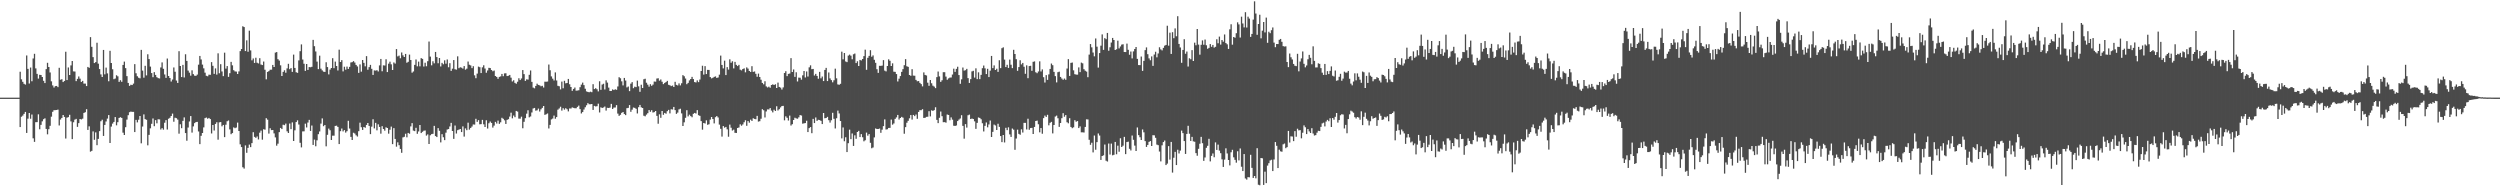 <?xml version="1.0" encoding="UTF-8"?>
<svg xmlns="http://www.w3.org/2000/svg" width="1920" height="150">
  <path d="M0 75.000h1v1.000H0zM1 75.000h1v1.000H1zM2 75.000h1v1.000H2zM3 75.000h1v1.000H3zM4 75.000h1v1.000H4zM5 75.000h1v1.000H5zM6 75.000h1v1.000H6zM7 74.999h1v1.000H7zM8 74.999h1v1.000H8zM9 74.999h1v1.000H9zM10 74.999h1v1.000H10zM11 74.999h1v1.000H11zM12 74.998h1v1.000H12zM13 74.998h1v1.000H13zM14 74.998h1v1.000H14zM15 55.088h1v42.486H15zM16 60.948h1v28.688H16zM17 62.807h1v25.980H17zM18 64.349h1v23.122H18zM19 64.955h1v20.997H19zM20 42.578h1v59.533H20zM21 52.913h1v38.206H21zM22 64.153h1v22.641H22zM23 51.853h1v39.351H23zM24 62.427h1v25.518H24zM25 44.924h1v61.330H25zM26 41.295h1v67.640H26zM27 52.515h1v41.347H27zM28 56.722h1v37.082H28zM29 60.382h1v27.425H29zM30 57.470h1v41.825H30zM31 57.602h1v38.299H31zM32 59.114h1v34.064H32zM33 62.074h1v29.486H33zM34 63.780h1v27.088H34zM35 53.113h1v45.912H35zM36 48.222h1v54.947H36zM37 51.460h1v47.744H37zM38 55.670h1v40.950H38zM39 62.483h1v27.119H39zM40 65.597h1v20.278H40zM41 67.220h1v17.438H41zM42 66.168h1v18.424H42zM43 66.003h1v18.477H43zM44 66.932h1v17.218H44zM45 52.090h1v44.271H45zM46 61.259h1v30.518H46zM47 60.842h1v29.735H47zM48 63.008h1v25.302H48zM49 62.166h1v27.639H49zM50 39.746h1v66.641H50zM51 61.486h1v28.907H51zM52 51.828h1v38.118H52zM53 57.575h1v30.602H53zM54 50.229h1v43.018H54zM55 46.854h1v60.024H55zM56 54.823h1v39.083H56zM57 54.919h1v37.001H57zM58 62.298h1v29.008H58zM59 60.553h1v36.864H59zM60 58.700h1v35.841H60zM61 60.392h1v31.024H61zM62 62.947h1v28.778H62zM63 62.096h1v29.060H63zM64 64.218h1v22.502H64zM65 64.224h1v21.934H65zM66 66.081h1v17.801H66zM67 51.407h1v48.368H67zM68 52.056h1v44.979H68zM69 28.540h1v87.929H69zM70 35.927h1v79.928H70zM71 43.889h1v57.043H71zM72 48.459h1v58.905H72zM73 47.710h1v53.961H73zM74 32.825h1v78.698H74zM75 48.881h1v57.764H75zM76 53.028h1v47.682H76zM77 57.145h1v35.990H77zM78 59.125h1v32.824H78zM79 38.332h1v66.086H79zM80 57.080h1v38.870H80zM81 51.909h1v41.383H81zM82 56.392h1v34.670H82zM83 62.431h1v25.934H83zM84 39.006h1v70.832H84zM85 48.371h1v48.871H85zM86 53.212h1v41.703H86zM87 60.829h1v32.791H87zM88 60.329h1v29.569H88zM89 57.786h1v38.475H89zM90 58.641h1v35.191H90zM91 62.869h1v27.711H91zM92 61.589h1v28.424H92zM93 62.831h1v27.732H93zM94 49.853h1v52.032H94zM95 47.295h1v56.367H95zM96 52.344h1v45.324H96zM97 58.482h1v33.365H97zM98 63.698h1v24.787H98zM99 65.933h1v20.238H99zM100 65.088h1v20.604H100zM101 65.321h1v20.568H101zM102 64.181h1v21.748H102zM103 49.268h1v52.140H103zM104 56.267h1v35.801H104zM105 58.575h1v35.445H105zM106 59.720h1v32.241H106zM107 60.181h1v28.898H107zM108 38.313h1v71.750H108zM109 54.224h1v42.972H109zM110 59.650h1v28.196H110zM111 50.514h1v40.956H111zM112 57.902h1v34.088H112zM113 41.683h1v69.929H113zM114 45.355h1v58.221H114zM115 51.143h1v47.441H115zM116 56.140h1v38.946H116zM117 59.266h1v31.722H117zM118 55.409h1v41.516H118zM119 57.571h1v34.668H119zM120 59.267h1v35.447H120zM121 59.989h1v31.595H121zM122 60.278h1v31.408H122zM123 51.789h1v47.686H123zM124 47.915h1v50.514H124zM125 52.830h1v46.733H125zM126 57.186h1v37.052H126zM127 59.824h1v32.462H127zM128 44.937h1v54.544H128zM129 58.365h1v32.834H129zM130 59.904h1v30.566H130zM131 62.642h1v26.426H131zM132 61.074h1v26.162H132zM133 51.820h1v41.690H133zM134 55.073h1v35.334H134zM135 61.832h1v28.968H135zM136 63.716h1v28.116H136zM137 39.303h1v63.329H137zM138 50.705h1v44.740H138zM139 59.167h1v39.267H139zM140 49.828h1v42.979H140zM141 59.496h1v30.647H141zM142 41.682h1v60.496H142zM143 46.772h1v61.317H143zM144 54.199h1v43.766H144zM145 55.827h1v37.476H145zM146 58.131h1v30.986H146zM147 54.009h1v47.820H147zM148 56.958h1v40.100H148zM149 58.092h1v36.454H149zM150 58.273h1v35.477H150zM151 57.283h1v36.310H151zM152 49.644h1v51.311H152zM153 42.967h1v67.729H153zM154 45.681h1v58.617H154zM155 49.619h1v52.529H155zM156 52.490h1v45.327H156zM157 55.810h1v34.923H157zM158 58.221h1v32.030H158zM159 58.580h1v32.585H159zM160 57.362h1v33.207H160zM161 57.461h1v33.970H161zM162 47.736h1v54.770H162zM163 50.541h1v45.478H163zM164 56.746h1v43.529H164zM165 52.526h1v42.659H165zM166 57.272h1v36.628H166zM167 40.959h1v66.326H167zM168 56.270h1v37.700H168zM169 49.306h1v44.445H169zM170 54.886h1v42.154H170zM171 58.477h1v37.492H171zM172 40.460h1v64.864H172zM173 52.697h1v43.073H173zM174 50.756h1v42.379H174zM175 59.035h1v33.497H175zM176 56.232h1v43.141H176zM177 47.499h1v55.574H177zM178 50.161h1v52.041H178zM179 53.905h1v43.961H179zM180 54.834h1v43.645H180zM181 55.008h1v42.915H181zM182 56.818h1v37.315H182zM183 54.852h1v45.758H183zM184 39.266h1v71.569H184zM185 37.642h1v75.305H185zM186 20.174h1v108.301H186zM187 20.763h1v108.710H187zM188 39.228h1v72.416H188zM189 30.999h1v86.353H189zM190 39.737h1v73.841H190zM191 23.531h1v87.529H191zM192 38.727h1v74.286H192zM193 46.360h1v63.587H193zM194 44.910h1v56.619H194zM195 48.316h1v56.801H195zM196 44.319h1v61.566H196zM197 48.190h1v56.628H197zM198 48.739h1v58.376H198zM199 44.702h1v57.162H199zM200 49.561h1v50.741H200zM201 49.986h1v57.292H201zM202 47.284h1v51.993H202zM203 53.569h1v46.033H203zM204 60.920h1v29.870H204zM205 55.258h1v36.672H205zM206 54.647h1v47.962H206zM207 53.545h1v44.983H207zM208 53.512h1v46.420H208zM209 49.877h1v49.979H209zM210 51.468h1v50.961H210zM211 40.411h1v65.120H211zM212 39.968h1v71.928H212zM213 45.471h1v64.864H213zM214 46.541h1v54.943H214zM215 50.193h1v48.036H215zM216 58.382h1v40.721H216zM217 55.188h1v40.601H217zM218 53.946h1v42.222H218zM219 55.840h1v39.084H219zM220 52.516h1v48.333H220zM221 48.976h1v53.162H221zM222 53.143h1v41.722H222zM223 52.299h1v46.885H223zM224 55.207h1v38.821H224zM225 41.913h1v66.395H225zM226 52.186h1v47.903H226zM227 55.523h1v38.201H227zM228 55.987h1v36.433H228zM229 46.393h1v49.267H229zM230 39.320h1v70.367H230zM231 34.110h1v79.109H231zM232 45.705h1v55.204H232zM233 48.953h1v51.912H233zM234 54.410h1v40.571H234zM235 49.148h1v48.735H235zM236 53.715h1v40.401H236zM237 51.485h1v40.560H237zM238 51.645h1v48.901H238zM239 51.318h1v45.076H239zM240 30.632h1v80.673H240zM241 35.486h1v71.710H241zM242 39.548h1v72.771H242zM243 47.307h1v60.448H243zM244 53.114h1v49.956H244zM245 42.747h1v58.194H245zM246 52.750h1v42.186H246zM247 54.049h1v36.903H247zM248 55.018h1v41.908H248zM249 55.246h1v40.743H249zM250 47.837h1v64.557H250zM251 51.530h1v51.974H251zM252 57.143h1v41.632H252zM253 53.475h1v46.576H253zM254 52.227h1v55.269H254zM255 44.703h1v59.475H255zM256 52.370h1v51.842H256zM257 47.332h1v49.376H257zM258 50.668h1v45.844H258zM259 54.105h1v43.397H259zM260 38.123h1v72.503H260zM261 47.624h1v53.150H261zM262 46.193h1v52.502H262zM263 54.855h1v46.054H263zM264 51.238h1v48.666H264zM265 53.498h1v48.319H265zM266 51.172h1v49.606H266zM267 52.952h1v39.833H267zM268 51.333h1v47.384H268zM269 47.954h1v57.181H269zM270 47.711h1v59.795H270zM271 46.973h1v54.947H271zM272 48.035h1v54.520H272zM273 49.846h1v54.105H273zM274 51.058h1v53.820H274zM275 55.974h1v44.812H275zM276 49.454h1v44.758H276zM277 55.027h1v42.711H277zM278 46.062h1v53.726H278zM279 48.261h1v49.286H279zM280 50.937h1v47.170H280zM281 43.130h1v52.819H281zM282 53.565h1v40.904H282zM283 51.547h1v45.183H283zM284 49.834h1v53.174H284zM285 52.825h1v44.438H285zM286 57.544h1v34.029H286zM287 54.061h1v44.530H287zM288 54.206h1v40.161H288zM289 53.928h1v46.143H289zM290 54.902h1v40.567H290zM291 50.227h1v47.280H291zM292 45.285h1v57.380H292zM293 54.715h1v42.227H293zM294 50.190h1v48.864H294zM295 50.309h1v50.026H295zM296 45.536h1v52.279H296zM297 55.340h1v42.962H297zM298 48.902h1v53.761H298zM299 47.351h1v52.277H299zM300 49.403h1v47.841H300zM301 53.736h1v56.938H301zM302 47.982h1v50.418H302zM303 48.825h1v57.866H303zM304 37.704h1v74.928H304zM305 43.323h1v66.008H305zM306 42.690h1v68.842H306zM307 44.765h1v69.621H307zM308 40.275h1v77.067H308zM309 42.495h1v63.006H309zM310 43.769h1v61.272H310zM311 41.428h1v61.255H311zM312 48.156h1v57.317H312zM313 47.484h1v54.607H313zM314 41.955h1v60.741H314zM315 46.063h1v51.012H315zM316 55.791h1v38.791H316zM317 54.877h1v45.420H317zM318 49.805h1v50.925H318zM319 45.674h1v52.482H319zM320 50.960h1v51.785H320zM321 47.306h1v53.675H321zM322 50.942h1v45.038H322zM323 44.665h1v57.544H323zM324 45.204h1v56.001H324zM325 51.093h1v49.331H325zM326 48.189h1v52.010H326zM327 50.876h1v53.268H327zM328 47.013h1v56.200H328zM329 31.901h1v78.695H329zM330 43.489h1v60.382H330zM331 50.152h1v52.841H331zM332 47.047h1v55.719H332zM333 48.662h1v48.006H333zM334 39.888h1v64.589H334zM335 43.803h1v61.468H335zM336 48.585h1v49.832H336zM337 44.521h1v55.921H337zM338 51.023h1v58.335H338zM339 48.296h1v54.761H339zM340 49.356h1v56.084H340zM341 46.312h1v61.303H341zM342 48.919h1v52.949H342zM343 45.645h1v53.854H343zM344 51.677h1v47.460H344zM345 48.521h1v48.607H345zM346 54.440h1v39.943H346zM347 52.732h1v47.886H347zM348 46.131h1v60.526H348zM349 53.180h1v43.252H349zM350 53.508h1v49.057H350zM351 43.273h1v56.709H351zM352 52.379h1v47.140H352zM353 51.661h1v47.403H353zM354 51.982h1v49.422H354zM355 52.677h1v44.411H355zM356 50.739h1v54.148H356zM357 53.528h1v45.086H357zM358 52.755h1v47.240H358zM359 47.231h1v46.953H359zM360 49.727h1v49.805H360zM361 50.233h1v48.001H361zM362 52.307h1v44.855H362zM363 50.823h1v44.788H363zM364 57.861h1v37.833H364zM365 60.048h1v31.182H365zM366 56.508h1v37.072H366zM367 51.151h1v41.119H367zM368 51.597h1v43.870H368zM369 56.122h1v39.191H369zM370 51.732h1v40.331H370zM371 50.111h1v45.359H371zM372 52.613h1v44.944H372zM373 55.846h1v36.503H373zM374 54.113h1v44.583H374zM375 52.085h1v42.558H375zM376 52.273h1v41.044H376zM377 53.765h1v40.652H377zM378 54.753h1v43.250H378zM379 54.196h1v42.248H379zM380 58.358h1v35.215H380zM381 59.074h1v35.805H381zM382 60.495h1v32.110H382zM383 59.042h1v36.078H383zM384 58.677h1v35.280H384zM385 56.758h1v33.720H385zM386 58.513h1v32.718H386zM387 56.355h1v36.058H387zM388 56.268h1v38.893H388zM389 58.406h1v33.651H389zM390 58.151h1v33.389H390zM391 57.536h1v31.997H391zM392 59.666h1v26.881H392zM393 62.565h1v28.313H393zM394 61.652h1v27.051H394zM395 63.633h1v26.380H395zM396 64.326h1v20.854H396zM397 62.759h1v22.930H397zM398 60.100h1v31.000H398zM399 61.509h1v29.615H399zM400 60.269h1v29.314H400zM401 53.833h1v44.663H401zM402 56.925h1v36.597H402zM403 62.096h1v28.703H403zM404 60.937h1v26.367H404zM405 61.154h1v23.510H405zM406 57.454h1v32.650H406zM407 54.126h1v35.308H407zM408 62.874h1v23.480H408zM409 67.294h1v16.001H409zM410 67.823h1v15.077H410zM411 66.007h1v18.968H411zM412 64.258h1v20.489H412zM413 65.217h1v18.184H413zM414 65.551h1v20.104H414zM415 66.268h1v17.714H415zM416 65.914h1v16.933H416zM417 67.213h1v14.204H417zM418 62.728h1v25.506H418zM419 62.797h1v24.959H419zM420 62.631h1v24.530H420zM421 49.570h1v49.108H421zM422 53.946h1v41.972H422zM423 58.692h1v33.023H423zM424 60.421h1v30.600H424zM425 61.782h1v26.994H425zM426 55.621h1v35.569H426zM427 61.772h1v28.110H427zM428 65.890h1v18.332H428zM429 66.227h1v17.077H429zM430 68.635h1v13.322H430zM431 62.691h1v22.240H431zM432 67.763h1v15.358H432zM433 62.031h1v22.175H433zM434 64.017h1v19.071H434zM435 63.734h1v20.201H435zM436 60.602h1v24.936H436zM437 64.709h1v18.597H437zM438 66.813h1v16.558H438zM439 69.716h1v12.748H439zM440 68.293h1v14.548H440zM441 67.208h1v15.948H441zM442 69.655h1v13.495H442zM443 69.515h1v12.553H443zM444 69.306h1v11.776H444zM445 66.951h1v16.855H445zM446 64.980h1v22.163H446zM447 63.418h1v22.630H447zM448 65.387h1v18.739H448zM449 68.164h1v14.218H449zM450 70.179h1v10.686H450zM451 70.611h1v8.583H451zM452 70.842h1v9.234H452zM453 70.419h1v9.678H453zM454 70.784h1v9.100H454zM455 64.665h1v19.773H455zM456 68.396h1v12.915H456zM457 67.731h1v14.022H457zM458 68.547h1v13.006H458zM459 70.179h1v9.435H459zM460 62.391h1v23.989H460zM461 68.971h1v13.469H461zM462 64.919h1v18.003H462zM463 64.306h1v18.237H463zM464 68.685h1v13.126H464zM465 61.720h1v23.213H465zM466 63.427h1v19.358H466zM467 67.281h1v15.688H467zM468 69.876h1v12.783H468zM469 69.826h1v9.931H469zM470 68.658h1v15.059H470zM471 69.151h1v13.469H471zM472 68.576h1v13.971H472zM473 68.967h1v11.784H473zM474 66.396h1v20.830H474zM475 59.304h1v29.668H475zM476 60.120h1v28.060H476zM477 62.463h1v24.199H477zM478 65.570h1v20.434H478zM479 59.856h1v27.760H479zM480 61.858h1v26.563H480zM481 67.133h1v15.975H481zM482 66.477h1v16.362H482zM483 70.003h1v10.670H483zM484 64.273h1v21.594H484zM485 63.065h1v21.150H485zM486 67.748h1v14.854H486zM487 66.576h1v16.282H487zM488 66.911h1v16.623H488zM489 61.909h1v25.213H489zM490 66.292h1v16.055H490zM491 70.521h1v10.058H491zM492 65.068h1v17.384H492zM493 67.587h1v15.379H493zM494 60.897h1v27.984H494zM495 60.470h1v28.875H495zM496 63.553h1v24.454H496zM497 65.029h1v21.926H497zM498 66.576h1v17.957H498zM499 64.662h1v21.215H499zM500 65.891h1v18.764H500zM501 64.977h1v21.451H501zM502 62.640h1v23.490H502zM503 62.696h1v22.538H503zM504 60.320h1v28.671H504zM505 60.095h1v34.951H505zM506 61.960h1v25.858H506zM507 61.037h1v29.412H507zM508 62.797h1v22.449H508zM509 64.609h1v23.559H509zM510 63.684h1v23.059H510zM511 63.047h1v24.278H511zM512 62.112h1v23.264H512zM513 65.136h1v19.266H513zM514 65.482h1v21.619H514zM515 66.166h1v17.776H515zM516 65.709h1v18.433H516zM517 66.805h1v15.317H517zM518 62.823h1v21.766H518zM519 65.202h1v22.271H519zM520 65.627h1v20.860H520zM521 64.027h1v20.000H521zM522 65.573h1v17.913H522zM523 63.938h1v23.172H523zM524 57.681h1v39.090H524zM525 58.562h1v35.366H525zM526 60.329h1v30.166H526zM527 64.647h1v19.963H527zM528 63.655h1v25.736H528zM529 61.747h1v26.306H529zM530 60.671h1v28.511H530zM531 59.048h1v30.989H531zM532 60.744h1v26.657H532zM533 63.019h1v23.736H533zM534 63.341h1v23.862H534zM535 61.745h1v22.822H535zM536 63.096h1v25.401H536zM537 61.087h1v27.895H537zM538 54.518h1v38.494H538zM539 50.509h1v49.086H539zM540 57.310h1v37.159H540zM541 50.780h1v44.083H541zM542 56.887h1v35.509H542zM543 53.676h1v42.156H543zM544 53.688h1v41.755H544zM545 59.191h1v32.665H545zM546 60.213h1v29.624H546zM547 59.740h1v31.629H547zM548 59.024h1v35.745H548zM549 58.676h1v31.329H549zM550 59.836h1v29.287H550zM551 59.503h1v30.710H551zM552 57.337h1v38.350H552zM553 42.703h1v56.234H553zM554 49.874h1v55.049H554zM555 52.523h1v44.279H555zM556 46.613h1v51.423H556zM557 57.634h1v39.864H557zM558 51.568h1v47.743H558zM559 53.441h1v51.578H559zM560 45.569h1v50.101H560zM561 48.193h1v49.886H561zM562 47.050h1v53.184H562zM563 52.514h1v47.077H563zM564 47.529h1v54.479H564zM565 49.826h1v52.292H565zM566 50.764h1v47.537H566zM567 49.806h1v48.092H567zM568 53.528h1v41.952H568zM569 54.058h1v42.497H569zM570 52.996h1v42.609H570zM571 52.466h1v41.444H571zM572 55.551h1v36.797H572zM573 51.763h1v44.835H573zM574 52.697h1v40.276H574zM575 54.507h1v39.718H575zM576 55.220h1v36.692H576zM577 50.816h1v42.053H577zM578 55.208h1v35.638H578zM579 54.885h1v36.443H579zM580 56.684h1v34.900H580zM581 58.920h1v30.048H581zM582 56.537h1v36.876H582zM583 59.134h1v33.924H583zM584 61.251h1v29.961H584zM585 63.707h1v20.143H585zM586 64.785h1v19.898H586zM587 62.408h1v27.780H587zM588 66.338h1v19.289H588zM589 67.165h1v16.842H589zM590 66.567h1v17.495H590zM591 67.378h1v15.622H591zM592 65.293h1v19.672H592zM593 64.773h1v21.534H593zM594 65.260h1v19.010H594zM595 64.700h1v20.546H595zM596 67.575h1v14.043H596zM597 63.432h1v21.429H597zM598 66.784h1v17.083H598zM599 67.291h1v15.216H599zM600 68.785h1v12.689H600zM601 67.134h1v14.176H601zM602 56.069h1v36.334H602zM603 54.681h1v34.657H603zM604 58.457h1v31.992H604zM605 56.735h1v35.843H605zM606 56.448h1v32.319H606zM607 44.660h1v51.759H607zM608 55.275h1v40.107H608zM609 53.334h1v38.810H609zM610 59.016h1v31.393H610zM611 55.477h1v35.466H611zM612 62.560h1v28.628H612zM613 59.606h1v30.519H613zM614 59.688h1v28.697H614zM615 61.172h1v27.557H615zM616 57.832h1v37.143H616zM617 54.530h1v40.183H617zM618 59.491h1v35.008H618zM619 54.884h1v37.826H619zM620 58.754h1v42.691H620zM621 51.703h1v46.723H621zM622 50.197h1v47.401H622zM623 53.170h1v49.145H623zM624 52.935h1v38.351H624zM625 57.986h1v36.549H625zM626 56.709h1v33.480H626zM627 58.313h1v34.520H627zM628 60.447h1v31.549H628zM629 55.185h1v37.017H629zM630 60.155h1v32.681H630zM631 58.780h1v36.482H631zM632 62.251h1v24.519H632zM633 53.701h1v37.105H633zM634 52.101h1v38.537H634zM635 62.259h1v27.499H635zM636 55.637h1v36.652H636zM637 60.194h1v33.939H637zM638 61.532h1v30.847H638zM639 63.251h1v23.389H639zM640 61.647h1v29.615H640zM641 52.761h1v45.918H641zM642 60.168h1v30.683H642zM643 64.832h1v20.132H643zM644 65.128h1v22.039H644zM645 64.345h1v28.609H645zM646 39.697h1v66.613H646zM647 45.546h1v52.333H647zM648 40.723h1v67.787H648zM649 47.217h1v58.228H649zM650 47.707h1v69.088H650zM651 42.703h1v67.280H651zM652 41.909h1v57.661H652zM653 42.774h1v64.068H653zM654 45.531h1v56.963H654zM655 41.656h1v70.442H655zM656 41.128h1v62.825H656zM657 48.447h1v58.134H657zM658 47.039h1v54.324H658zM659 50.686h1v49.823H659zM660 46.013h1v59.232H660zM661 46.440h1v56.550H661zM662 45.336h1v60.095H662zM663 43.094h1v65.470H663zM664 38.160h1v69.551H664zM665 53.594h1v48.226H665zM666 44.378h1v59.819H666zM667 42.908h1v60.065H667zM668 38.563h1v71.105H668zM669 43.558h1v70.292H669zM670 42.544h1v70.713H670zM671 45.937h1v59.597H671zM672 48.238h1v50.446H672zM673 53.132h1v45.954H673zM674 55.981h1v43.114H674zM675 50.541h1v48.152H675zM676 50.568h1v51.447H676zM677 50.379h1v49.210H677zM678 46.166h1v50.688H678zM679 54.223h1v37.478H679zM680 54.827h1v44.633H680zM681 50.681h1v48.573H681zM682 45.578h1v52.692H682zM683 46.713h1v51.508H683zM684 50.690h1v41.141H684zM685 48.616h1v47.136H685zM686 55.046h1v39.781H686zM687 55.196h1v36.112H687zM688 56.871h1v33.296H688zM689 62.562h1v25.683H689zM690 60.416h1v31.403H690zM691 58.404h1v32.227H691zM692 55.199h1v34.534H692zM693 53.082h1v37.280H693zM694 50.076h1v52.648H694zM695 45.424h1v52.239H695zM696 50.917h1v43.337H696zM697 51.341h1v41.418H697zM698 57.595h1v33.287H698zM699 58.190h1v30.160H699zM700 53.160h1v38.696H700zM701 58.063h1v30.188H701zM702 58.149h1v31.027H702zM703 61.347h1v26.640H703zM704 62.407h1v28.847H704zM705 62.239h1v23.724H705zM706 63.621h1v21.009H706zM707 64.593h1v20.053H707zM708 66.345h1v17.507H708zM709 55.583h1v35.006H709zM710 57.553h1v32.895H710zM711 57.938h1v31.798H711zM712 63.482h1v26.148H712zM713 65.881h1v19.498H713zM714 61.438h1v27.971H714zM715 63.956h1v20.801H715zM716 65.769h1v19.437H716zM717 66.525h1v18.072H717zM718 67.674h1v14.701H718zM719 59.240h1v32.829H719zM720 54.956h1v39.607H720zM721 58.697h1v31.772H721zM722 62.872h1v22.781H722zM723 61.654h1v27.601H723zM724 55.446h1v38.411H724zM725 55.457h1v38.355H725zM726 58.838h1v35.358H726zM727 61.245h1v26.699H727zM728 60.227h1v28.067H728zM729 59.585h1v32.790H729zM730 59.503h1v30.667H730zM731 57.218h1v34.679H731zM732 52.745h1v43.799H732zM733 55.175h1v41.567H733zM734 52.887h1v43.480H734zM735 51.254h1v41.705H735zM736 57.656h1v34.218H736zM737 64.376h1v26.605H737zM738 60.938h1v27.560H738zM739 51.855h1v44.801H739zM740 54.213h1v52.275H740zM741 53.928h1v41.400H741zM742 52.900h1v45.092H742zM743 59.982h1v28.517H743zM744 63.692h1v24.297H744zM745 60.755h1v30.627H745zM746 54.811h1v36.200H746zM747 54.379h1v37.007H747zM748 59.614h1v33.565H748zM749 52.482h1v46.511H749zM750 60.756h1v33.586H750zM751 55.552h1v34.659H751zM752 60.781h1v29.779H752zM753 57.506h1v34.098H753zM754 52.402h1v42.245H754zM755 50.327h1v50.624H755zM756 52.458h1v44.216H756zM757 56.867h1v37.206H757zM758 52.818h1v44.963H758zM759 59.194h1v36.403H759zM760 54.261h1v38.289H760zM761 42.936h1v62.302H761zM762 52.313h1v48.969H762zM763 50.244h1v45.436H763zM764 53.779h1v42.574H764zM765 52.800h1v47.036H765zM766 55.174h1v39.855H766zM767 46.304h1v51.114H767zM768 52.342h1v52.158H768zM769 37.013h1v72.129H769zM770 36.335h1v67.337H770zM771 45.776h1v63.649H771zM772 51.508h1v46.650H772zM773 49.757h1v50.194H773zM774 52.171h1v45.604H774zM775 45.785h1v57.439H775zM776 49.735h1v55.418H776zM777 52.317h1v46.393H777zM778 38.238h1v61.323H778zM779 41.452h1v73.590H779zM780 45.488h1v60.882H780zM781 54.373h1v45.202H781zM782 51.500h1v51.328H782zM783 46.293h1v57.186H783zM784 49.451h1v49.851H784zM785 48.322h1v53.446H785zM786 51.277h1v43.066H786zM787 56.671h1v37.669H787zM788 50.171h1v49.268H788zM789 60.053h1v31.111H789zM790 50.763h1v48.858H790zM791 50.530h1v47.824H791zM792 54.379h1v43.832H792zM793 47.454h1v55.479H793zM794 47.165h1v50.331H794zM795 55.511h1v37.431H795zM796 56.223h1v36.380H796zM797 54.889h1v40.553H797zM798 47.079h1v54.568H798zM799 54.902h1v43.432H799zM800 53.305h1v49.419H800zM801 59.302h1v31.403H801zM802 63.385h1v25.413H802zM803 57.690h1v32.104H803zM804 61.330h1v26.843H804zM805 57.143h1v39.088H805zM806 52.962h1v41.356H806zM807 48.784h1v44.813H807zM808 50.071h1v52.397H808zM809 55.176h1v40.836H809zM810 58.476h1v31.005H810zM811 63.272h1v25.507H811zM812 55.461h1v35.386H812zM813 55.047h1v42.372H813zM814 59.080h1v35.360H814zM815 60.330h1v30.437H815zM816 61.269h1v25.676H816zM817 60.291h1v29.360H817zM818 61.284h1v27.101H818zM819 52.622h1v41.273H819zM820 45.407h1v49.315H820zM821 58.315h1v32.472H821zM822 48.297h1v49.172H822zM823 48.010h1v50.460H823zM824 54.006h1v43.800H824zM825 56.999h1v35.305H825zM826 57.275h1v36.198H826zM827 57.345h1v35.614H827zM828 51.743h1v46.610H828zM829 55.386h1v41.696H829zM830 48.062h1v53.564H830zM831 48.650h1v52.978H831zM832 53.127h1v48.646H832zM833 54.312h1v43.152H833zM834 55.002h1v36.624H834zM835 59.311h1v32.453H835zM836 41.949h1v65.397H836zM837 33.862h1v77.346H837zM838 36.343h1v73.294H838zM839 40.371h1v76.687H839zM840 43.253h1v60.839H840zM841 29.533h1v85.462H841zM842 35.846h1v73.287H842zM843 51.918h1v50.558H843zM844 40.735h1v63.347H844zM845 35.088h1v87.716H845zM846 26.435h1v93.357H846zM847 38.280h1v80.995H847zM848 29.266h1v81.742H848zM849 30.110h1v93.326H849zM850 25.305h1v98.727H850zM851 38.962h1v71.294H851zM852 36.312h1v82.387H852zM853 32.687h1v77.590H853zM854 29.121h1v90.189H854zM855 30.715h1v88.172H855zM856 38.400h1v70.630H856zM857 37.860h1v80.628H857zM858 31.211h1v80.639H858zM859 37.175h1v79.333H859zM860 35.694h1v70.498H860zM861 34.271h1v78.617H861zM862 33.971h1v77.922H862zM863 39.929h1v65.165H863zM864 39.989h1v78.390H864zM865 33.476h1v75.626H865zM866 38.265h1v70.548H866zM867 42.039h1v72.225H867zM868 39.575h1v75.961H868zM869 44.828h1v59.280H869zM870 39.472h1v67.888H870zM871 37.646h1v74.162H871zM872 36.084h1v79.891H872zM873 45.215h1v52.697H873zM874 49.985h1v53.775H874zM875 50.041h1v55.394H875zM876 43.409h1v64.122H876zM877 54.423h1v44.991H877zM878 46.764h1v54.850H878zM879 38.496h1v69.885H879zM880 36.424h1v76.445H880zM881 41.626h1v69.708H881zM882 44.842h1v64.105H882zM883 46.267h1v62.094H883zM884 43.300h1v68.850H884zM885 50.609h1v53.223H885zM886 41.900h1v62.027H886zM887 39.708h1v66.112H887zM888 44.017h1v67.034H888zM889 41.081h1v70.434H889zM890 36.292h1v80.078H890zM891 37.925h1v86.042H891zM892 38.692h1v72.920H892zM893 36.765h1v72.342H893zM894 35.082h1v72.860H894zM895 34.486h1v92.298H895zM896 19.767h1v105.872H896zM897 35.067h1v77.142H897zM898 25.089h1v97.509H898zM899 41.438h1v67.580H899zM900 24.740h1v107.835H900zM901 29.313h1v91.803H901zM902 21.808h1v94.850H902zM903 27.840h1v98.955H903zM904 12.459h1v102.527H904zM905 33.764h1v84.120H905zM906 36.471h1v79.185H906zM907 48.251h1v52.066H907zM908 38.345h1v63.891H908zM909 30.109h1v78.238H909zM910 41.245h1v76.974H910zM911 39.559h1v63.294H911zM912 51.097h1v45.522H912zM913 44.770h1v57.946H913zM914 45.516h1v62.710H914zM915 38.492h1v66.628H915zM916 46.825h1v61.756H916zM917 32.746h1v76.113H917zM918 34.758h1v82.839H918zM919 22.278h1v97.338H919zM920 34.276h1v79.994H920zM921 41.979h1v68.390H921zM922 34.407h1v70.712H922zM923 31.016h1v78.978H923zM924 34.352h1v89.175H924zM925 30.387h1v90.545H925zM926 34.762h1v78.748H926zM927 37.486h1v74.511H927zM928 36.772h1v69.831H928zM929 33.824h1v90.132H929zM930 35.964h1v83.760H930zM931 34.529h1v83.344H931zM932 36.560h1v84.244H932zM933 35.945h1v73.402H933zM934 30.153h1v85.013H934zM935 33.211h1v77.829H935zM936 28.087h1v87.562H936zM937 34.234h1v83.446H937zM938 30.715h1v91.663H938zM939 31.976h1v96.248H939zM940 26.491h1v96.102H940zM941 33.071h1v80.830H941zM942 34.055h1v83.801H942zM943 37.587h1v85.317H943zM944 22.514h1v104.503H944zM945 18.660h1v98.298H945zM946 34.282h1v80.769H946zM947 28.435h1v92.403H947zM948 28.982h1v93.809H948zM949 25.491h1v99.462H949zM950 17.131h1v99.045H950zM951 18.730h1v104.472H951zM952 28.803h1v85.199H952zM953 12.801h1v115.246H953zM954 18.033h1v113.369H954zM955 21.042h1v97.275H955zM956 9.346h1v127.716H956zM957 21.139h1v116.779H957zM958 12.823h1v123.194H958zM959 14.276h1v121.919H959zM960 28.304h1v90.597H960zM961 26.076h1v102.824H961zM962 15.058h1v121.585H962zM963 1.027h1v134.146H963zM964 10.370h1v126.605H964zM965 26.711h1v87.099H965zM966 18.454h1v123.405H966zM967 11.335h1v130.954H967zM968 29.420h1v91.925H968zM969 23.574h1v98.005H969zM970 16.884h1v125.143H970zM971 24.885h1v106.972H971zM972 13.538h1v127.119H972zM973 32.890h1v94.287H973zM974 24.361h1v100.993H974zM975 25.491h1v97.752H975zM976 23.177h1v99.520H976zM977 21.110h1v110.250H977zM978 32.696h1v89.775H978zM979 36.248h1v72.852H979zM980 33.803h1v78.172H980zM981 33.827h1v95.248H981zM982 30.564h1v84.357H982zM983 29.879h1v86.363H983zM984 32.098h1v84.437H984zM985 35.448h1v75.389H985zM986 35.751h1v74.493H986zM987 35.572h1v78.242H987zM988 47.625h1v65.357H988zM989 51.561h1v49.012H989zM990 41.108h1v68.335H990zM991 43.957h1v60.756H991zM992 45.688h1v59.167H992zM993 49.116h1v59.291H993zM994 50.501h1v50.193H994zM995 50.809h1v54.211H995zM996 41.317h1v57.530H996zM997 54.802h1v45.322H997zM998 47.272h1v52.689H998zM999 44.856h1v61.359H999zM1000 39.537h1v62.405H1000zM1001 49.001h1v47.300H1001zM1002 51.732h1v46.004H1002zM1003 50.274h1v52.710H1003zM1004 45.492h1v53.637H1004zM1005 42.142h1v58.755H1005zM1006 44.379h1v57.756H1006zM1007 49.357h1v49.084H1007zM1008 35.574h1v66.973H1008zM1009 46.753h1v57.361H1009zM1010 51.815h1v51.967H1010zM1011 51.744h1v50.162H1011zM1012 48.634h1v51.804H1012zM1013 49.057h1v51.609H1013zM1014 52.305h1v45.149H1014zM1015 55.828h1v38.945H1015zM1016 57.563h1v36.669H1016zM1017 49.081h1v47.972H1017zM1018 57.508h1v35.804H1018zM1019 54.639h1v37.416H1019zM1020 56.904h1v36.166H1020zM1021 54.401h1v36.428H1021zM1022 50.969h1v46.575H1022zM1023 58.187h1v32.432H1023zM1024 58.709h1v33.220H1024zM1025 54.172h1v35.511H1025zM1026 62.001h1v24.775H1026zM1027 61.658h1v32.513H1027zM1028 59.007h1v33.205H1028zM1029 56.700h1v31.802H1029zM1030 61.996h1v25.703H1030zM1031 60.347h1v27.623H1031zM1032 55.021h1v43.616H1032zM1033 55.737h1v40.138H1033zM1034 55.710h1v46.656H1034zM1035 54.462h1v37.003H1035zM1036 60.465h1v27.352H1036zM1037 64.203h1v20.781H1037zM1038 65.544h1v20.098H1038zM1039 62.637h1v23.945H1039zM1040 56.340h1v33.669H1040zM1041 61.715h1v29.331H1041zM1042 56.388h1v33.486H1042zM1043 58.915h1v31.359H1043zM1044 61.209h1v30.727H1044zM1045 63.595h1v21.929H1045zM1046 54.926h1v41.191H1046zM1047 55.491h1v34.220H1047zM1048 67.596h1v18.936H1048zM1049 58.264h1v32.954H1049zM1050 63.711h1v28.853H1050zM1051 55.663h1v40.637H1051zM1052 58.114h1v35.037H1052zM1053 59.030h1v30.223H1053zM1054 62.416h1v28.775H1054zM1055 60.864h1v29.747H1055zM1056 60.761h1v29.434H1056zM1057 59.263h1v37.424H1057zM1058 59.967h1v32.273H1058zM1059 61.911h1v25.298H1059zM1060 63.321h1v25.599H1060zM1061 57.337h1v34.797H1061zM1062 57.617h1v34.106H1062zM1063 58.557h1v31.136H1063zM1064 60.561h1v29.639H1064zM1065 63.266h1v26.049H1065zM1066 52.956h1v40.174H1066zM1067 61.011h1v26.607H1067zM1068 62.744h1v24.873H1068zM1069 63.056h1v23.751H1069zM1070 57.438h1v28.192H1070zM1071 44.563h1v63.208H1071zM1072 52.234h1v48.233H1072zM1073 47.744h1v47.808H1073zM1074 49.361h1v50.651H1074zM1075 49.789h1v53.610H1075zM1076 44.728h1v54.780H1076zM1077 50.352h1v50.499H1077zM1078 48.681h1v53.760H1078zM1079 45.724h1v64.787H1079zM1080 36.609h1v68.996H1080zM1081 45.153h1v57.737H1081zM1082 43.576h1v61.970H1082zM1083 43.072h1v66.323H1083zM1084 46.339h1v62.382H1084zM1085 39.493h1v72.068H1085zM1086 44.380h1v65.814H1086zM1087 43.457h1v75.096H1087zM1088 38.540h1v72.499H1088zM1089 42.482h1v61.129H1089zM1090 35.181h1v72.854H1090zM1091 26.584h1v87.147H1091zM1092 35.271h1v77.815H1092zM1093 43.640h1v66.082H1093zM1094 37.994h1v78.978H1094zM1095 45.697h1v58.857H1095zM1096 30.587h1v82.404H1096zM1097 40.727h1v70.355H1097zM1098 37.574h1v66.112H1098zM1099 31.481h1v84.500H1099zM1100 42.120h1v65.070H1100zM1101 42.344h1v68.436H1101zM1102 39.871h1v80.884H1102zM1103 43.494h1v64.375H1103zM1104 34.839h1v81.460H1104zM1105 31.564h1v84.928H1105zM1106 41.502h1v72.590H1106zM1107 37.531h1v77.265H1107zM1108 42.779h1v65.815H1108zM1109 40.297h1v70.791H1109zM1110 26.610h1v89.182H1110zM1111 38.108h1v68.191H1111zM1112 44.659h1v61.624H1112zM1113 43.502h1v64.306H1113zM1114 39.538h1v75.076H1114zM1115 38.999h1v70.802H1115zM1116 35.968h1v76.275H1116zM1117 40.982h1v65.083H1117zM1118 49.632h1v57.342H1118zM1119 44.136h1v62.957H1119zM1120 47.579h1v65.645H1120zM1121 46.596h1v56.377H1121zM1122 44.843h1v61.977H1122zM1123 39.869h1v66.755H1123zM1124 40.029h1v78.836H1124zM1125 26.403h1v85.834H1125zM1126 38.602h1v72.843H1126zM1127 44.433h1v61.851H1127zM1128 36.179h1v72.071H1128zM1129 31.173h1v79.227H1129zM1130 41.836h1v68.943H1130zM1131 48.003h1v59.568H1131zM1132 49.983h1v51.148H1132zM1133 50.174h1v53.834H1133zM1134 44.448h1v64.253H1134zM1135 46.706h1v58.701H1135zM1136 45.814h1v59.865H1136zM1137 32.987h1v72.558H1137zM1138 39.608h1v65.921H1138zM1139 37.523h1v71.007H1139zM1140 31.537h1v81.543H1140zM1141 36.748h1v69.655H1141zM1142 41.584h1v61.501H1142zM1143 44.668h1v58.998H1143zM1144 36.906h1v72.369H1144zM1145 33.711h1v78.004H1145zM1146 39.660h1v67.003H1146zM1147 44.525h1v58.950H1147zM1148 43.574h1v60.419H1148zM1149 38.514h1v69.526H1149zM1150 34.044h1v83.843H1150zM1151 37.195h1v78.580H1151zM1152 36.515h1v77.322H1152zM1153 43.796h1v73.952H1153zM1154 34.795h1v75.603H1154zM1155 44.189h1v59.045H1155zM1156 38.744h1v77.362H1156zM1157 46.045h1v64.162H1157zM1158 38.646h1v70.652H1158zM1159 24.999h1v91.465H1159zM1160 41.931h1v76.663H1160zM1161 35.991h1v96.365H1161zM1162 40.399h1v68.990H1162zM1163 32.670h1v93.553H1163zM1164 42.319h1v73.064H1164zM1165 31.973h1v76.234H1165zM1166 31.772h1v86.222H1166zM1167 27.549h1v89.673H1167zM1168 34.019h1v72.710H1168zM1169 41.808h1v66.651H1169zM1170 40.463h1v68.281H1170zM1171 45.930h1v61.317H1171zM1172 49.014h1v50.296H1172zM1173 47.805h1v57.646H1173zM1174 50.186h1v52.614H1174zM1175 52.661h1v48.822H1175zM1176 51.616h1v46.128H1176zM1177 53.380h1v42.204H1177zM1178 48.274h1v50.208H1178zM1179 43.405h1v59.087H1179zM1180 44.545h1v59.817H1180zM1181 48.462h1v50.902H1181zM1182 52.485h1v44.188H1182zM1183 46.459h1v54.691H1183zM1184 52.789h1v41.308H1184zM1185 53.497h1v39.192H1185zM1186 56.732h1v33.659H1186zM1187 52.888h1v38.812H1187zM1188 41.116h1v66.672H1188zM1189 44.888h1v70.028H1189zM1190 47.124h1v54.692H1190zM1191 60.579h1v35.577H1191zM1192 48.724h1v50.348H1192zM1193 46.703h1v54.701H1193zM1194 61.688h1v26.270H1194zM1195 59.688h1v26.940H1195zM1196 54.641h1v41.657H1196zM1197 50.842h1v45.382H1197zM1198 59.387h1v29.304H1198zM1199 60.814h1v24.971H1199zM1200 54.842h1v40.629H1200zM1201 55.888h1v38.320H1201zM1202 56.440h1v30.959H1202zM1203 64.645h1v21.878H1203zM1204 59.084h1v31.449H1204zM1205 53.002h1v40.846H1205zM1206 55.572h1v36.358H1206zM1207 62.630h1v26.055H1207zM1208 65.841h1v17.320H1208zM1209 65.961h1v17.610H1209zM1210 66.702h1v15.566H1210zM1211 61.478h1v23.544H1211zM1212 64.098h1v21.477H1212zM1213 68.775h1v13.051H1213zM1214 69.777h1v12.501H1214zM1215 68.108h1v14.348H1215zM1216 61.447h1v27.078H1216zM1217 65.971h1v18.701H1217zM1218 66.187h1v17.362H1218zM1219 67.869h1v15.481H1219zM1220 64.991h1v19.075H1220zM1221 67.220h1v15.769H1221zM1222 64.469h1v20.432H1222zM1223 66.580h1v15.479H1223zM1224 68.245h1v13.378H1224zM1225 68.862h1v11.778H1225zM1226 65.052h1v21.019H1226zM1227 65.373h1v18.909H1227zM1228 62.935h1v23.089H1228zM1229 68.774h1v14.573H1229zM1230 63.012h1v26.731H1230zM1231 66.152h1v17.189H1231zM1232 64.100h1v21.575H1232zM1233 65.340h1v17.063H1233zM1234 61.386h1v27.576H1234zM1235 62.988h1v24.276H1235zM1236 62.379h1v27.377H1236zM1237 60.850h1v26.605H1237zM1238 60.228h1v26.715H1238zM1239 57.106h1v32.160H1239zM1240 61.690h1v26.520H1240zM1241 64.304h1v24.543H1241zM1242 56.096h1v37.037H1242zM1243 60.647h1v31.056H1243zM1244 60.257h1v33.359H1244zM1245 51.009h1v47.270H1245zM1246 33.115h1v88.462H1246zM1247 23.661h1v101.519H1247zM1248 21.401h1v101.128H1248zM1249 24.188h1v95.128H1249zM1250 29.828h1v99.138H1250zM1251 39.015h1v84.041H1251zM1252 33.315h1v85.103H1252zM1253 36.075h1v73.435H1253zM1254 21.516h1v98.291H1254zM1255 27.363h1v98.580H1255zM1256 36.869h1v88.424H1256zM1257 33.746h1v83.991H1257zM1258 32.775h1v80.913H1258zM1259 25.919h1v87.662H1259zM1260 31.369h1v78.013H1260zM1261 21.611h1v92.112H1261zM1262 31.783h1v76.969H1262zM1263 38.278h1v73.771H1263zM1264 37.178h1v75.470H1264zM1265 32.154h1v84.647H1265zM1266 37.578h1v79.204H1266zM1267 38.008h1v78.264H1267zM1268 37.780h1v73.231H1268zM1269 46.475h1v66.241H1269zM1270 35.851h1v72.775H1270zM1271 35.889h1v73.672H1271zM1272 38.253h1v69.426H1272zM1273 41.702h1v68.194H1273zM1274 37.907h1v80.725H1274zM1275 28.995h1v100.123H1275zM1276 21.980h1v113.336H1276zM1277 33.016h1v86.017H1277zM1278 45.152h1v71.772H1278zM1279 44.774h1v85.017H1279zM1280 41.317h1v75.993H1280zM1281 39.607h1v78.222H1281zM1282 37.650h1v81.304H1282zM1283 33.026h1v83.945H1283zM1284 34.428h1v80.166H1284zM1285 30.105h1v90.166H1285zM1286 32.646h1v84.346H1286zM1287 37.702h1v75.904H1287zM1288 32.568h1v84.246H1288zM1289 44.405h1v74.042H1289zM1290 36.330h1v92.567H1290zM1291 30.189h1v92.151H1291zM1292 23.676h1v91.380H1292zM1293 31.711h1v86.199H1293zM1294 36.179h1v95.718H1294zM1295 25.427h1v105.747H1295zM1296 22.226h1v112.900H1296zM1297 40.274h1v74.649H1297zM1298 42.164h1v64.580H1298zM1299 44.193h1v68.872H1299zM1300 37.132h1v82.013H1300zM1301 35.655h1v94.376H1301zM1302 31.271h1v83.750H1302zM1303 39.209h1v66.691H1303zM1304 40.376h1v76.026H1304zM1305 20.007h1v104.439H1305zM1306 32.991h1v87.664H1306zM1307 35.416h1v83.876H1307zM1308 35.809h1v76.774H1308zM1309 37.495h1v68.627H1309zM1310 34.046h1v68.478H1310zM1311 36.855h1v88.984H1311zM1312 33.930h1v83.804H1312zM1313 40.788h1v71.405H1313zM1314 45.714h1v62.782H1314zM1315 38.172h1v70.520H1315zM1316 45.720h1v62.053H1316zM1317 37.672h1v74.215H1317zM1318 41.586h1v73.887H1318zM1319 37.529h1v79.816H1319zM1320 38.205h1v71.661H1320zM1321 36.167h1v80.185H1321zM1322 40.352h1v64.914H1322zM1323 36.741h1v76.702H1323zM1324 25.568h1v107.758H1324zM1325 17.098h1v107.695H1325zM1326 21.587h1v104.887H1326zM1327 33.424h1v87.181H1327zM1328 33.000h1v84.420H1328zM1329 34.982h1v87.043H1329zM1330 25.732h1v101.382H1330zM1331 31.502h1v85.569H1331zM1332 35.210h1v80.370H1332zM1333 37.123h1v67.952H1333zM1334 23.113h1v101.912H1334zM1335 28.114h1v86.042H1335zM1336 9.122h1v114.342H1336zM1337 35.702h1v77.269H1337zM1338 35.623h1v85.175H1338zM1339 34.273h1v89.167H1339zM1340 27.710h1v105.001H1340zM1341 32.239h1v90.312H1341zM1342 36.686h1v89.925H1342zM1343 40.714h1v73.796H1343zM1344 26.854h1v87.882H1344zM1345 41.845h1v70.299H1345zM1346 35.674h1v80.542H1346zM1347 27.414h1v91.725H1347zM1348 40.597h1v71.606H1348zM1349 19.987h1v98.662H1349zM1350 24.147h1v87.683H1350zM1351 36.307h1v75.471H1351zM1352 34.319h1v76.209H1352zM1353 37.108h1v67.942H1353zM1354 43.908h1v67.489H1354zM1355 40.784h1v85.411H1355zM1356 40.442h1v66.417H1356zM1357 28.292h1v97.927H1357zM1358 40.255h1v69.403H1358zM1359 32.245h1v91.254H1359zM1360 34.436h1v79.657H1360zM1361 42.111h1v66.044H1361zM1362 34.573h1v83.891H1362zM1363 41.190h1v72.868H1363zM1364 16.423h1v109.811H1364zM1365 14.490h1v123.133H1365zM1366 15.318h1v118.186H1366zM1367 25.171h1v102.108H1367zM1368 32.023h1v84.384H1368zM1369 33.226h1v85.036H1369zM1370 36.131h1v78.873H1370zM1371 32.831h1v95.028H1371zM1372 16.376h1v106.823H1372zM1373 25.062h1v103.055H1373zM1374 34.051h1v84.145H1374zM1375 43.062h1v65.313H1375zM1376 30.477h1v92.415H1376zM1377 27.887h1v101.671H1377zM1378 25.729h1v83.489H1378zM1379 38.909h1v77.308H1379zM1380 41.152h1v82.573H1380zM1381 24.249h1v90.298H1381zM1382 30.801h1v83.103H1382zM1383 26.920h1v82.372H1383zM1384 38.245h1v72.975H1384zM1385 41.919h1v74.358H1385zM1386 36.248h1v88.976H1386zM1387 40.444h1v71.565H1387zM1388 37.327h1v80.847H1388zM1389 34.168h1v77.282H1389zM1390 44.381h1v61.849H1390zM1391 33.980h1v72.827H1391zM1392 24.006h1v98.093H1392zM1393 36.507h1v79.548H1393zM1394 34.830h1v79.302H1394zM1395 42.202h1v66.570H1395zM1396 40.171h1v74.107H1396zM1397 38.524h1v73.427H1397zM1398 37.562h1v82.785H1398zM1399 36.199h1v78.013H1399zM1400 36.681h1v73.733H1400zM1401 40.776h1v70.719H1401zM1402 37.412h1v76.465H1402zM1403 35.308h1v88.138H1403zM1404 30.495h1v88.314H1404zM1405 36.330h1v79.400H1405zM1406 43.308h1v66.945H1406zM1407 38.819h1v80.464H1407zM1408 33.327h1v93.942H1408zM1409 32.024h1v89.253H1409zM1410 43.174h1v75.506H1410zM1411 30.741h1v90.046H1411zM1412 37.197h1v84.834H1412zM1413 34.065h1v90.799H1413zM1414 30.392h1v88.728H1414zM1415 33.749h1v88.258H1415zM1416 38.696h1v70.731H1416zM1417 31.594h1v84.223H1417zM1418 38.760h1v81.141H1418zM1419 37.204h1v75.071H1419zM1420 35.165h1v78.725H1420zM1421 39.023h1v81.162H1421zM1422 31.247h1v93.652H1422zM1423 34.672h1v88.776H1423zM1424 26.208h1v88.137H1424zM1425 30.549h1v80.981H1425zM1426 43.364h1v72.562H1426zM1427 45.777h1v60.728H1427zM1428 32.620h1v86.470H1428zM1429 42.503h1v68.470H1429zM1430 38.840h1v74.208H1430zM1431 41.123h1v65.786H1431zM1432 35.050h1v80.370H1432zM1433 40.082h1v82.318H1433zM1434 47.607h1v62.219H1434zM1435 33.680h1v81.862H1435zM1436 39.766h1v77.221H1436zM1437 33.503h1v74.976H1437zM1438 34.087h1v72.987H1438zM1439 40.894h1v63.374H1439zM1440 43.203h1v61.389H1440zM1441 38.903h1v78.909H1441zM1442 22.635h1v93.442H1442zM1443 30.810h1v93.647H1443zM1444 31.381h1v85.953H1444zM1445 32.988h1v90.764H1445zM1446 38.781h1v84.060H1446zM1447 32.602h1v84.372H1447zM1448 35.461h1v76.564H1448zM1449 35.688h1v76.288H1449zM1450 38.922h1v75.787H1450zM1451 38.950h1v72.576H1451zM1452 17.634h1v102.012H1452zM1453 28.124h1v81.874H1453zM1454 38.045h1v72.682H1454zM1455 37.364h1v82.719H1455zM1456 27.543h1v92.380H1456zM1457 28.213h1v96.158H1457zM1458 25.338h1v95.827H1458zM1459 35.063h1v87.344H1459zM1460 28.671h1v95.936H1460zM1461 33.362h1v84.453H1461zM1462 35.376h1v81.440H1462zM1463 38.920h1v73.757H1463zM1464 36.184h1v76.863H1464zM1465 40.270h1v69.692H1465zM1466 28.668h1v88.842H1466zM1467 35.383h1v87.384H1467zM1468 35.175h1v80.876H1468zM1469 40.377h1v73.759H1469zM1470 46.359h1v56.037H1470zM1471 38.289h1v70.394H1471zM1472 42.463h1v71.731H1472zM1473 38.180h1v75.692H1473zM1474 25.428h1v108.473H1474zM1475 32.434h1v92.508H1475zM1476 26.665h1v87.826H1476zM1477 34.871h1v85.973H1477zM1478 31.023h1v83.139H1478zM1479 48.548h1v60.634H1479zM1480 44.320h1v60.484H1480zM1481 19.516h1v100.955H1481zM1482 14.202h1v106.195H1482zM1483 21.036h1v113.222H1483zM1484 31.315h1v92.093H1484zM1485 40.972h1v68.256H1485zM1486 37.445h1v77.122H1486zM1487 33.281h1v86.034H1487zM1488 27.498h1v86.787H1488zM1489 32.826h1v90.649H1489zM1490 35.985h1v76.303H1490zM1491 32.261h1v83.338H1491zM1492 31.880h1v78.092H1492zM1493 41.126h1v78.160H1493zM1494 41.748h1v78.245H1494zM1495 42.950h1v68.082H1495zM1496 39.653h1v68.047H1496zM1497 36.138h1v77.923H1497zM1498 43.804h1v66.395H1498zM1499 39.697h1v64.863H1499zM1500 36.724h1v76.152H1500zM1501 39.567h1v76.827H1501zM1502 38.860h1v77.172H1502zM1503 36.488h1v75.133H1503zM1504 41.638h1v68.831H1504zM1505 38.660h1v71.890H1505zM1506 37.189h1v75.765H1506zM1507 40.486h1v64.383H1507zM1508 45.214h1v62.054H1508zM1509 35.109h1v79.858H1509zM1510 28.558h1v98.125H1510zM1511 34.638h1v86.520H1511zM1512 40.906h1v75.591H1512zM1513 39.281h1v84.788H1513zM1514 23.575h1v101.353H1514zM1515 22.633h1v90.435H1515zM1516 37.214h1v76.713H1516zM1517 36.579h1v78.508H1517zM1518 33.195h1v77.528H1518zM1519 34.187h1v87.956H1519zM1520 40.433h1v76.212H1520zM1521 37.768h1v74.568H1521zM1522 26.912h1v94.420H1522zM1523 36.818h1v80.115H1523zM1524 31.333h1v85.759H1524zM1525 29.159h1v85.633H1525zM1526 35.026h1v84.229H1526zM1527 33.235h1v93.942H1527zM1528 32.215h1v85.635H1528zM1529 39.571h1v88.211H1529zM1530 22.193h1v107.248H1530zM1531 32.889h1v79.615H1531zM1532 37.891h1v70.487H1532zM1533 39.693h1v74.172H1533zM1534 44.677h1v65.976H1534zM1535 36.654h1v74.290H1535zM1536 41.934h1v66.625H1536zM1537 33.929h1v74.152H1537zM1538 46.130h1v63.549H1538zM1539 27.872h1v93.176H1539zM1540 15.615h1v119.791H1540zM1541 42.352h1v73.637H1541zM1542 38.912h1v75.192H1542zM1543 37.077h1v71.014H1543zM1544 27.217h1v91.320H1544zM1545 40.188h1v71.520H1545zM1546 32.974h1v83.310H1546zM1547 34.516h1v85.899H1547zM1548 44.580h1v64.785H1548zM1549 42.486h1v60.601H1549zM1550 33.624h1v71.701H1550zM1551 33.173h1v81.260H1551zM1552 31.182h1v80.815H1552zM1553 36.619h1v77.660H1553zM1554 42.146h1v71.103H1554zM1555 32.741h1v97.726H1555zM1556 36.222h1v86.229H1556zM1557 39.991h1v83.627H1557zM1558 26.427h1v100.222H1558zM1559 29.043h1v100.968H1559zM1560 31.232h1v88.231H1560zM1561 28.239h1v92.988H1561zM1562 30.564h1v88.369H1562zM1563 34.800h1v86.175H1563zM1564 24.087h1v94.215H1564zM1565 20.682h1v102.498H1565zM1566 31.241h1v89.671H1566zM1567 39.938h1v72.312H1567zM1568 38.581h1v75.407H1568zM1569 34.184h1v83.644H1569zM1570 28.608h1v92.211H1570zM1571 40.892h1v72.634H1571zM1572 39.318h1v75.741H1572zM1573 34.399h1v83.876H1573zM1574 33.031h1v85.062H1574zM1575 30.213h1v99.366H1575zM1576 31.591h1v88.164H1576zM1577 31.917h1v86.519H1577zM1578 26.042h1v90.564H1578zM1579 37.886h1v88.626H1579zM1580 36.008h1v79.538H1580zM1581 28.973h1v89.725H1581zM1582 41.858h1v76.366H1582zM1583 17.499h1v124.580H1583zM1584 26.447h1v87.913H1584zM1585 37.237h1v77.192H1585zM1586 37.380h1v78.891H1586zM1587 42.714h1v71.449H1587zM1588 47.076h1v64.511H1588zM1589 37.893h1v77.663H1589zM1590 43.885h1v72.778H1590zM1591 32.134h1v97.848H1591zM1592 23.887h1v94.907H1592zM1593 40.224h1v77.222H1593zM1594 35.334h1v87.660H1594zM1595 34.435h1v78.883H1595zM1596 45.044h1v74.442H1596zM1597 41.252h1v69.793H1597zM1598 17.683h1v94.395H1598zM1599 18.938h1v103.156H1599zM1600 27.850h1v93.832H1600zM1601 31.198h1v86.076H1601zM1602 34.271h1v78.014H1602zM1603 23.976h1v98.104H1603zM1604 33.025h1v89.478H1604zM1605 29.882h1v82.044H1605zM1606 37.149h1v77.831H1606zM1607 29.246h1v91.676H1607zM1608 39.035h1v82.046H1608zM1609 40.114h1v72.040H1609zM1610 41.003h1v70.591H1610zM1611 39.169h1v84.118H1611zM1612 33.645h1v81.686H1612zM1613 42.945h1v70.993H1613zM1614 40.435h1v76.788H1614zM1615 39.376h1v65.512H1615zM1616 30.742h1v78.042H1616zM1617 41.891h1v71.014H1617zM1618 42.018h1v65.647H1618zM1619 37.154h1v72.790H1619zM1620 42.111h1v73.636H1620zM1621 39.302h1v69.541H1621zM1622 38.726h1v68.118H1622zM1623 32.940h1v81.609H1623zM1624 37.879h1v66.183H1624zM1625 40.547h1v71.304H1625zM1626 35.946h1v76.199H1626zM1627 36.040h1v72.587H1627zM1628 29.623h1v86.412H1628zM1629 44.377h1v58.571H1629zM1630 38.365h1v67.274H1630zM1631 37.394h1v73.623H1631zM1632 42.009h1v67.075H1632zM1633 31.608h1v84.661H1633zM1634 37.468h1v74.682H1634zM1635 37.533h1v67.659H1635zM1636 34.766h1v73.568H1636zM1637 38.522h1v79.243H1637zM1638 36.767h1v87.091H1638zM1639 32.626h1v78.626H1639zM1640 42.913h1v68.492H1640zM1641 47.124h1v57.437H1641zM1642 35.993h1v92.020H1642zM1643 38.302h1v84.390H1643zM1644 37.747h1v80.609H1644zM1645 34.921h1v77.952H1645zM1646 42.575h1v80.315H1646zM1647 34.173h1v84.450H1647zM1648 35.010h1v81.286H1648zM1649 26.664h1v81.477H1649zM1650 34.000h1v90.023H1650zM1651 39.929h1v70.761H1651zM1652 39.258h1v70.938H1652zM1653 38.466h1v72.924H1653zM1654 39.476h1v65.290H1654zM1655 42.215h1v67.877H1655zM1656 40.049h1v73.015H1656zM1657 24.273h1v97.706H1657zM1658 44.094h1v75.392H1658zM1659 32.174h1v77.773H1659zM1660 45.992h1v64.926H1660zM1661 44.655h1v56.943H1661zM1662 47.709h1v66.344H1662zM1663 42.697h1v64.912H1663zM1664 41.472h1v73.268H1664zM1665 40.557h1v74.088H1665zM1666 44.524h1v65.174H1666zM1667 41.207h1v70.571H1667zM1668 48.032h1v52.261H1668zM1669 46.712h1v57.588H1669zM1670 33.984h1v78.060H1670zM1671 42.231h1v61.736H1671zM1672 41.315h1v63.486H1672zM1673 41.709h1v59.742H1673zM1674 40.617h1v64.639H1674zM1675 43.879h1v62.337H1675zM1676 39.472h1v72.107H1676zM1677 40.101h1v80.667H1677zM1678 44.336h1v70.246H1678zM1679 37.795h1v81.680H1679zM1680 41.634h1v69.835H1680zM1681 36.501h1v71.730H1681zM1682 36.161h1v72.593H1682zM1683 46.770h1v57.025H1683zM1684 41.415h1v65.112H1684zM1685 39.921h1v68.197H1685zM1686 23.812h1v89.267H1686zM1687 38.321h1v74.020H1687zM1688 44.974h1v62.267H1688zM1689 39.232h1v69.492H1689zM1690 43.040h1v62.011H1690zM1691 42.377h1v66.119H1691zM1692 40.773h1v76.490H1692zM1693 40.139h1v68.268H1693zM1694 39.112h1v72.780H1694zM1695 46.696h1v55.605H1695zM1696 45.254h1v65.344H1696zM1697 45.048h1v53.624H1697zM1698 48.852h1v51.235H1698zM1699 47.004h1v57.178H1699zM1700 50.591h1v48.428H1700zM1701 38.958h1v67.778H1701zM1702 45.583h1v57.662H1702zM1703 47.056h1v63.771H1703zM1704 46.216h1v59.469H1704zM1705 50.961h1v47.065H1705zM1706 45.909h1v66.230H1706zM1707 46.144h1v58.637H1707zM1708 48.126h1v53.413H1708zM1709 46.738h1v52.510H1709zM1710 54.681h1v46.987H1710zM1711 45.959h1v54.310H1711zM1712 47.644h1v54.950H1712zM1713 49.739h1v57.117H1713zM1714 52.416h1v49.118H1714zM1715 23.021h1v93.927H1715zM1716 46.226h1v59.380H1716zM1717 41.948h1v58.838H1717zM1718 43.470h1v61.003H1718zM1719 52.614h1v51.008H1719zM1720 52.969h1v41.216H1720zM1721 56.066h1v33.202H1721zM1722 55.353h1v35.937H1722zM1723 60.814h1v28.519H1723zM1724 58.154h1v29.414H1724zM1725 56.885h1v39.222H1725zM1726 57.705h1v33.686H1726zM1727 59.873h1v29.859H1727zM1728 59.314h1v32.377H1728zM1729 55.348h1v37.169H1729zM1730 56.564h1v35.059H1730zM1731 61.060h1v28.410H1731zM1732 62.163h1v27.043H1732zM1733 63.708h1v19.484H1733zM1734 67.477h1v14.533H1734zM1735 64.183h1v19.559H1735zM1736 66.105h1v17.922H1736zM1737 66.716h1v16.021H1737zM1738 64.622h1v19.391H1738zM1739 64.428h1v19.872H1739zM1740 64.344h1v19.638H1740zM1741 68.140h1v14.917H1741zM1742 66.498h1v14.684H1742zM1743 68.657h1v12.118H1743zM1744 69.012h1v12.213H1744zM1745 69.273h1v11.580H1745zM1746 70.059h1v11.455H1746zM1747 70.072h1v9.731H1747zM1748 70.033h1v9.630H1748zM1749 67.011h1v24.385H1749zM1750 64.303h1v19.815H1750zM1751 68.577h1v11.587H1751zM1752 63.870h1v24.425H1752zM1753 66.383h1v14.770H1753zM1754 65.336h1v21.903H1754zM1755 66.807h1v16.147H1755zM1756 67.386h1v16.575H1756zM1757 68.004h1v16.860H1757zM1758 67.666h1v17.105H1758zM1759 66.806h1v15.661H1759zM1760 67.070h1v14.333H1760zM1761 67.638h1v11.970H1761zM1762 70.544h1v8.702H1762zM1763 70.637h1v8.594H1763zM1764 69.761h1v11.281H1764zM1765 69.934h1v10.918H1765zM1766 72.123h1v6.608H1766zM1767 71.716h1v6.480H1767zM1768 71.477h1v7.630H1768zM1769 68.358h1v14.577H1769zM1770 69.729h1v11.053H1770zM1771 68.804h1v12.179H1771zM1772 68.087h1v13.059H1772zM1773 67.349h1v15.582H1773zM1774 67.924h1v13.615H1774zM1775 68.561h1v13.237H1775zM1776 69.716h1v10.561H1776zM1777 71.238h1v7.886H1777zM1778 72.382h1v4.914H1778zM1779 68.071h1v18.451H1779zM1780 70.070h1v9.302H1780zM1781 69.713h1v10.570H1781zM1782 70.474h1v8.870H1782zM1783 71.224h1v7.713H1783zM1784 66.676h1v17.821H1784zM1785 68.939h1v12.424H1785zM1786 68.431h1v14.054H1786zM1787 68.732h1v12.590H1787zM1788 67.034h1v16.074H1788zM1789 66.583h1v15.621H1789zM1790 68.296h1v12.055H1790zM1791 70.127h1v8.728H1791zM1792 70.792h1v7.517H1792zM1793 69.972h1v9.456H1793zM1794 69.351h1v10.550H1794zM1795 70.721h1v8.684H1795zM1796 71.368h1v7.977H1796zM1797 70.600h1v8.824H1797zM1798 70.579h1v8.569H1798zM1799 71.043h1v7.502H1799zM1800 72.629h1v4.696H1800zM1801 72.432h1v5.311H1801zM1802 73.072h1v3.919H1802zM1803 72.054h1v7.281H1803zM1804 71.264h1v7.198H1804zM1805 71.588h1v7.419H1805zM1806 72.684h1v4.612H1806zM1807 72.450h1v4.189H1807zM1808 69.187h1v16.029H1808zM1809 70.850h1v8.318H1809zM1810 71.504h1v9.265H1810zM1811 70.861h1v8.239H1811zM1812 70.979h1v7.520H1812zM1813 62.485h1v29.870H1813zM1814 64.459h1v20.880H1814zM1815 63.038h1v24.915H1815zM1816 64.168h1v23.262H1816zM1817 60.238h1v29.543H1817zM1818 50.288h1v46.571H1818zM1819 59.210h1v29.350H1819zM1820 63.746h1v22.844H1820zM1821 65.936h1v18.894H1821zM1822 68.866h1v12.438H1822zM1823 71.146h1v7.219H1823zM1824 71.990h1v5.520H1824zM1825 68.560h1v13.200H1825zM1826 68.778h1v13.211H1826zM1827 71.778h1v5.978H1827zM1828 60.672h1v29.692H1828zM1829 62.736h1v25.199H1829zM1830 59.007h1v32.159H1830zM1831 59.771h1v30.709H1831zM1832 66.445h1v17.717H1832zM1833 63.313h1v22.980H1833zM1834 64.942h1v20.315H1834zM1835 68.788h1v12.664H1835zM1836 68.630h1v11.862H1836zM1837 68.453h1v12.541H1837zM1838 69.632h1v10.143H1838zM1839 72.008h1v6.926H1839zM1840 70.884h1v9.082H1840zM1841 71.358h1v7.622H1841zM1842 63.838h1v28.155H1842zM1843 64.304h1v21.599H1843zM1844 63.388h1v24.223H1844zM1845 63.821h1v23.733H1845zM1846 60.464h1v28.628H1846zM1847 49.778h1v47.137H1847zM1848 58.537h1v32.186H1848zM1849 64.194h1v22.490H1849zM1850 65.188h1v21.668H1850zM1851 68.046h1v14.620H1851zM1852 67.370h1v16.645H1852zM1853 67.235h1v15.305H1853zM1854 66.955h1v15.325H1854zM1855 67.303h1v15.141H1855zM1856 67.400h1v14.992H1856zM1857 68.256h1v14.228H1857zM1858 69.076h1v11.460H1858zM1859 71.364h1v7.566H1859zM1860 71.579h1v7.111H1860zM1861 72.592h1v4.768H1861zM1862 65.715h1v23.593H1862zM1863 65.904h1v17.888H1863zM1864 67.107h1v15.128H1864zM1865 69.358h1v10.504H1865zM1866 71.421h1v7.952H1866zM1867 70.710h1v8.986H1867zM1868 71.681h1v6.756H1868zM1869 71.396h1v7.741H1869zM1870 71.891h1v5.588H1870zM1871 72.158h1v5.541H1871zM1872 60.214h1v33.896H1872zM1873 64.136h1v21.616H1873zM1874 61.131h1v28.600H1874zM1875 61.618h1v28.272H1875zM1876 58.821h1v33.241H1876zM1877 60.834h1v28.155H1877zM1878 65.562h1v19.100H1878zM1879 68.498h1v12.886H1879zM1880 70.475h1v9.574H1880zM1881 61.532h1v28.306H1881zM1882 62.356h1v25.606H1882zM1883 66.727h1v16.119H1883zM1884 68.823h1v13.095H1884zM1885 66.347h1v17.309H1885zM1886 64.886h1v24.466H1886zM1887 66.699h1v16.757H1887zM1888 66.050h1v18.277H1888zM1889 66.155h1v17.530H1889zM1890 62.436h1v25.270H1890zM1891 64.481h1v21.837H1891zM1892 67.277h1v15.639H1892zM1893 68.607h1v12.925H1893zM1894 71.419h1v7.205H1894zM1895 71.805h1v6.572H1895zM1896 73.039h1v3.988H1896zM1897 73.352h1v3.441H1897zM1898 73.362h1v3.253H1898zM1899 73.662h1v2.712H1899zM1900 73.649h1v2.604H1900zM1901 73.978h1v2.145H1901zM1902 74.028h1v1.935H1902zM1903 74.349h1v1.305H1903zM1904 74.531h1v1.000H1904zM1905 74.749h1v1.000H1905zM1906 74.672h1v1.000H1906zM1907 74.843h1v1.000H1907zM1908 74.825h1v1.000H1908zM1909 74.890h1v1.000H1909zM1910 74.930h1v1.000H1910zM1911 74.898h1v1.000H1911zM1912 74.900h1v1.000H1912zM1913 74.936h1v1.000H1913zM1914 74.938h1v1.000H1914zM1915 74.958h1v1.000H1915zM1916 74.971h1v1.000H1916zM1917 74.979h1v1.000H1917zM1918 74.977h1v1.000H1918zM1919 74.982h1v1.000H1919z" fill="#4a4a4a"></path>
</svg>
